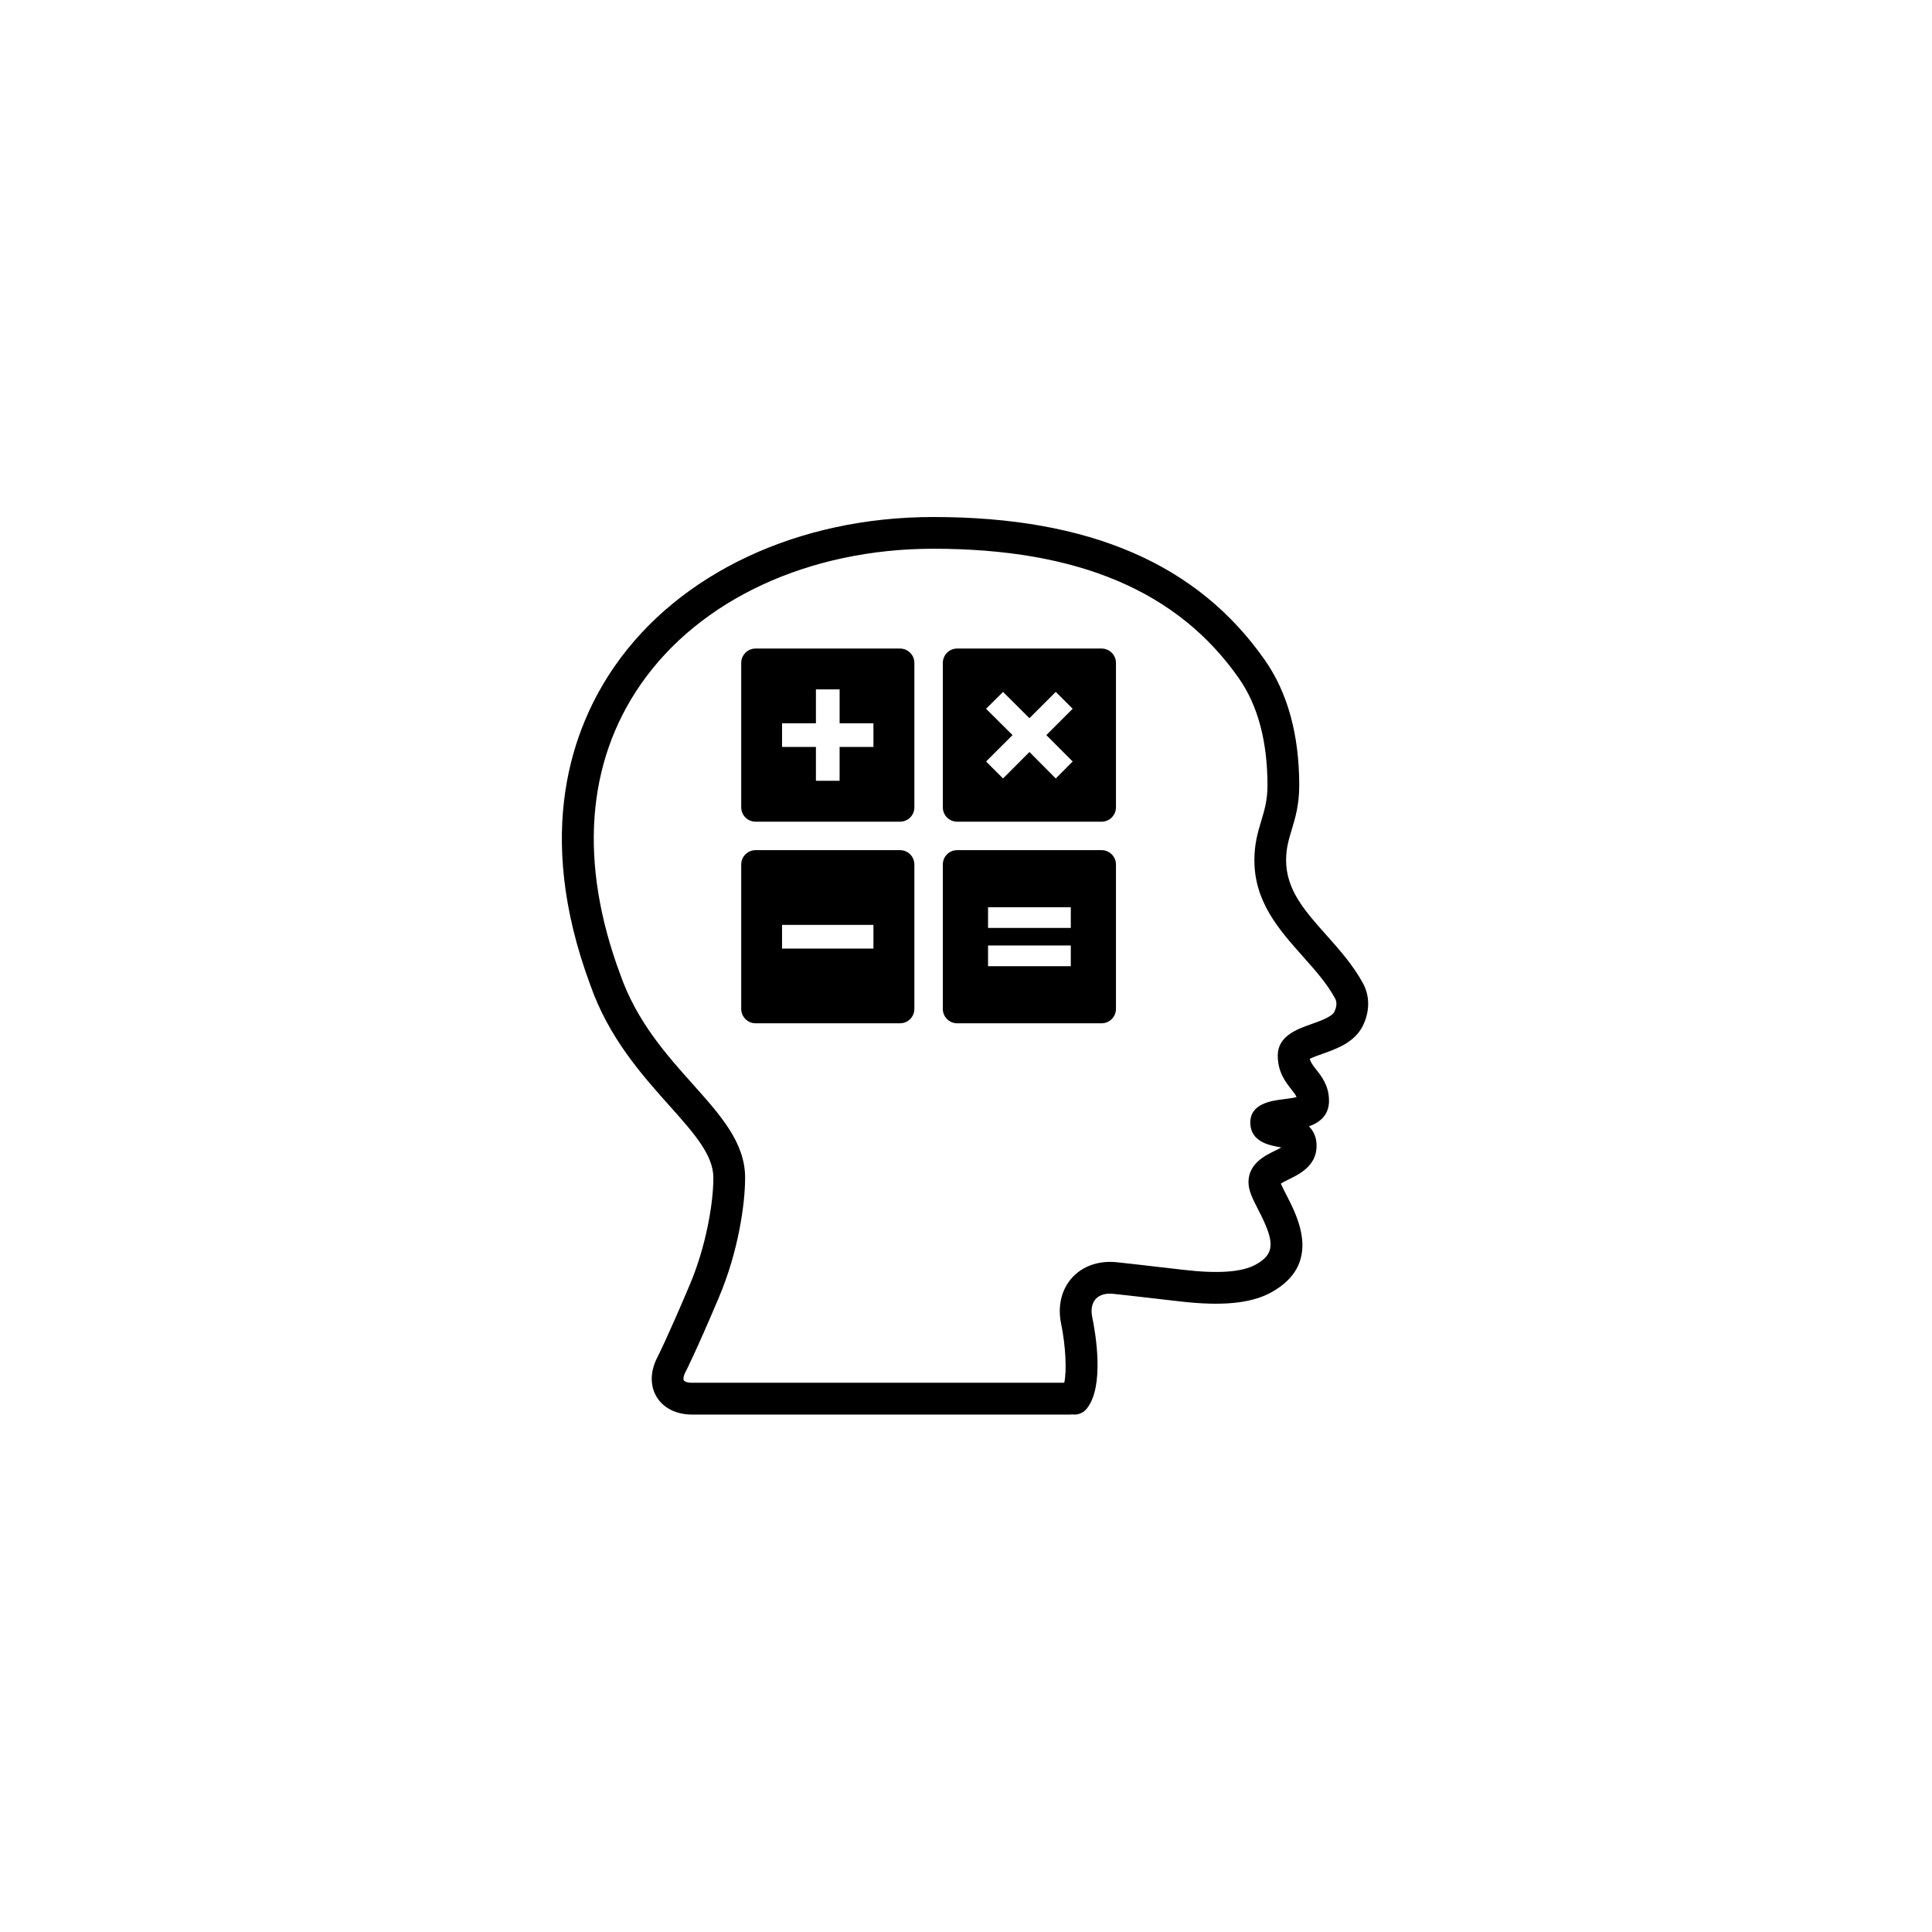 <svg xmlns="http://www.w3.org/2000/svg" width="500" height="500" viewBox="0 0 500 500"><g transform="translate(145.408,133.803)translate(104.342,116.151)rotate(0)translate(-104.342,-116.151) scale(2.581,2.581)" opacity="1"><defs class="defs"/><path transform="translate(-9.575,-5)" d="M43.48,38.404h-14.479c-0.793,0 -1.442,0.64 -1.442,1.441v14.479c0,0.792 0.649,1.441 1.442,1.441h14.479c0.801,0 1.441,-0.649 1.441,-1.441v-14.478c0.001,-0.802 -0.64,-1.442 -1.441,-1.442zM40.817,48.276h-9.164v-2.376h9.164zM43.48,18.188h-14.479c-0.793,0 -1.442,0.649 -1.442,1.442v14.48c0,0.8 0.649,1.44 1.442,1.44h14.479c0.801,0 1.441,-0.641 1.441,-1.44v-14.48c0.001,-0.792 -0.64,-1.442 -1.441,-1.442zM40.816,28.055h-3.391v3.394h-2.375v-3.394h-3.396v-2.374h3.396v-3.396h2.376v3.396h3.391l-0.001,2.374zM63.695,38.404h-14.48c-0.8,0 -1.44,0.64 -1.44,1.441v14.479c0,0.792 0.641,1.441 1.44,1.441h14.48c0.791,0 1.441,-0.649 1.441,-1.441v-14.478c0.003,-0.802 -0.65,-1.442 -1.441,-1.442zM60.607,50.04h-8.297v-2.074h8.297zM60.607,46.205h-8.297v-2.075h8.297zM63.695,18.188h-14.48c-0.8,0 -1.44,0.649 -1.44,1.442v14.48c0,0.8 0.641,1.44 1.44,1.44h14.48c0.791,0 1.441,-0.641 1.441,-1.44v-14.48c0.003,-0.792 -0.65,-1.442 -1.441,-1.442zM60.795,29.514l-1.695,1.702l-2.639,-2.655l-2.648,2.654l-1.701,-1.701l2.654,-2.648l-2.656,-2.639l1.703,-1.691l2.648,2.636l2.639,-2.637l1.696,1.692l-2.642,2.639zM89.924,51.791c-0.99,-1.835 -2.357,-3.372 -3.679,-4.856c-2.175,-2.438 -4.05,-4.545 -4.05,-7.527c0,-1.185 0.259,-2.043 0.559,-3.035c0.355,-1.175 0.758,-2.507 0.758,-4.46c0,-5.067 -1.158,-9.29 -3.437,-12.552c-6.747,-9.663 -17.624,-14.361 -33.252,-14.361c-13.493,0 -25.43,5.582 -31.932,14.932c-4.266,6.134 -8.155,16.67 -2.466,31.985c1.848,5.3 5.202,9.051 7.896,12.065c2.483,2.777 4.446,4.974 4.446,7.267c0,2.562 -0.733,6.878 -2.37,10.747c-2.295,5.421 -3.232,7.236 -3.241,7.254c-0.73,1.402 -0.758,2.854 -0.075,3.979c0.683,1.125 1.981,1.771 3.561,1.771h37.862c0.079,0 0.157,-0.007 0.232,-0.018c0.078,0.012 0.157,0.018 0.233,0.018c0.467,0 0.928,-0.204 1.241,-0.598c1.808,-2.254 0.874,-7.598 0.545,-9.182c-0.153,-0.746 -0.032,-1.388 0.341,-1.804c0.375,-0.415 1.004,-0.603 1.76,-0.524c0.014,0.002 1.726,0.176 6.629,0.752c4.273,0.502 7.201,0.217 9.217,-0.897c5.104,-2.815 2.697,-7.489 1.542,-9.735c-0.202,-0.394 -0.468,-0.904 -0.578,-1.172c0.203,-0.135 0.556,-0.307 0.808,-0.43c1.041,-0.508 2.78,-1.359 2.78,-3.352c0,-0.896 -0.321,-1.52 -0.774,-1.959c1.072,-0.379 2.018,-1.098 2.018,-2.568c0,-1.5 -0.739,-2.436 -1.279,-3.119c-0.363,-0.461 -0.568,-0.735 -0.642,-1.089c0.304,-0.154 0.833,-0.341 1.213,-0.476c1.452,-0.514 3.26,-1.152 4.089,-2.81c0.712,-1.426 0.728,-2.974 0.045,-4.246zM87.031,54.616c-0.254,0.508 -1.439,0.926 -2.303,1.231c-1.422,0.502 -3.369,1.188 -3.369,3.146c0,1.67 0.787,2.664 1.358,3.391c0.285,0.36 0.447,0.578 0.527,0.782c-0.371,0.098 -0.947,0.168 -1.302,0.212c-1.189,0.147 -3.405,0.427 -3.336,2.433c0.063,1.813 1.871,2.166 2.74,2.336c0.105,0.019 0.238,0.045 0.369,0.074c-0.21,0.116 -0.46,0.238 -0.644,0.328c-0.99,0.483 -2.646,1.292 -2.646,3.146c0,0.863 0.435,1.705 0.982,2.771c1.585,3.077 1.784,4.37 -0.249,5.492c-1.389,0.766 -3.776,0.938 -7.309,0.521c-4.957,-0.582 -6.678,-0.758 -6.679,-0.758c-1.763,-0.178 -3.387,0.393 -4.442,1.563c-1.057,1.171 -1.455,2.84 -1.096,4.58c0.467,2.258 0.58,4.751 0.321,5.946h-37.312c-0.549,0 -0.789,-0.154 -0.839,-0.236c-0.05,-0.082 -0.078,-0.368 0.176,-0.854c0.04,-0.076 0.988,-1.906 3.351,-7.484c1.935,-4.574 2.622,-9.316 2.622,-11.988c0,-3.508 -2.436,-6.232 -5.257,-9.389c-2.636,-2.948 -5.624,-6.291 -7.273,-11.021c-4.133,-11.127 -3.412,-21.186 2.084,-29.09c5.907,-8.495 16.867,-13.566 29.318,-13.566c14.511,0 24.534,4.253 30.646,13.001c1.897,2.716 2.86,6.328 2.86,10.729c0,1.484 -0.302,2.483 -0.62,3.54c-0.34,1.131 -0.693,2.3 -0.693,3.955c0,4.194 2.469,6.965 4.854,9.646c1.256,1.409 2.44,2.74 3.253,4.248c0.264,0.493 0.023,1.083 -0.092,1.315z" fill="#000000" class="fill c1"/></g></svg>